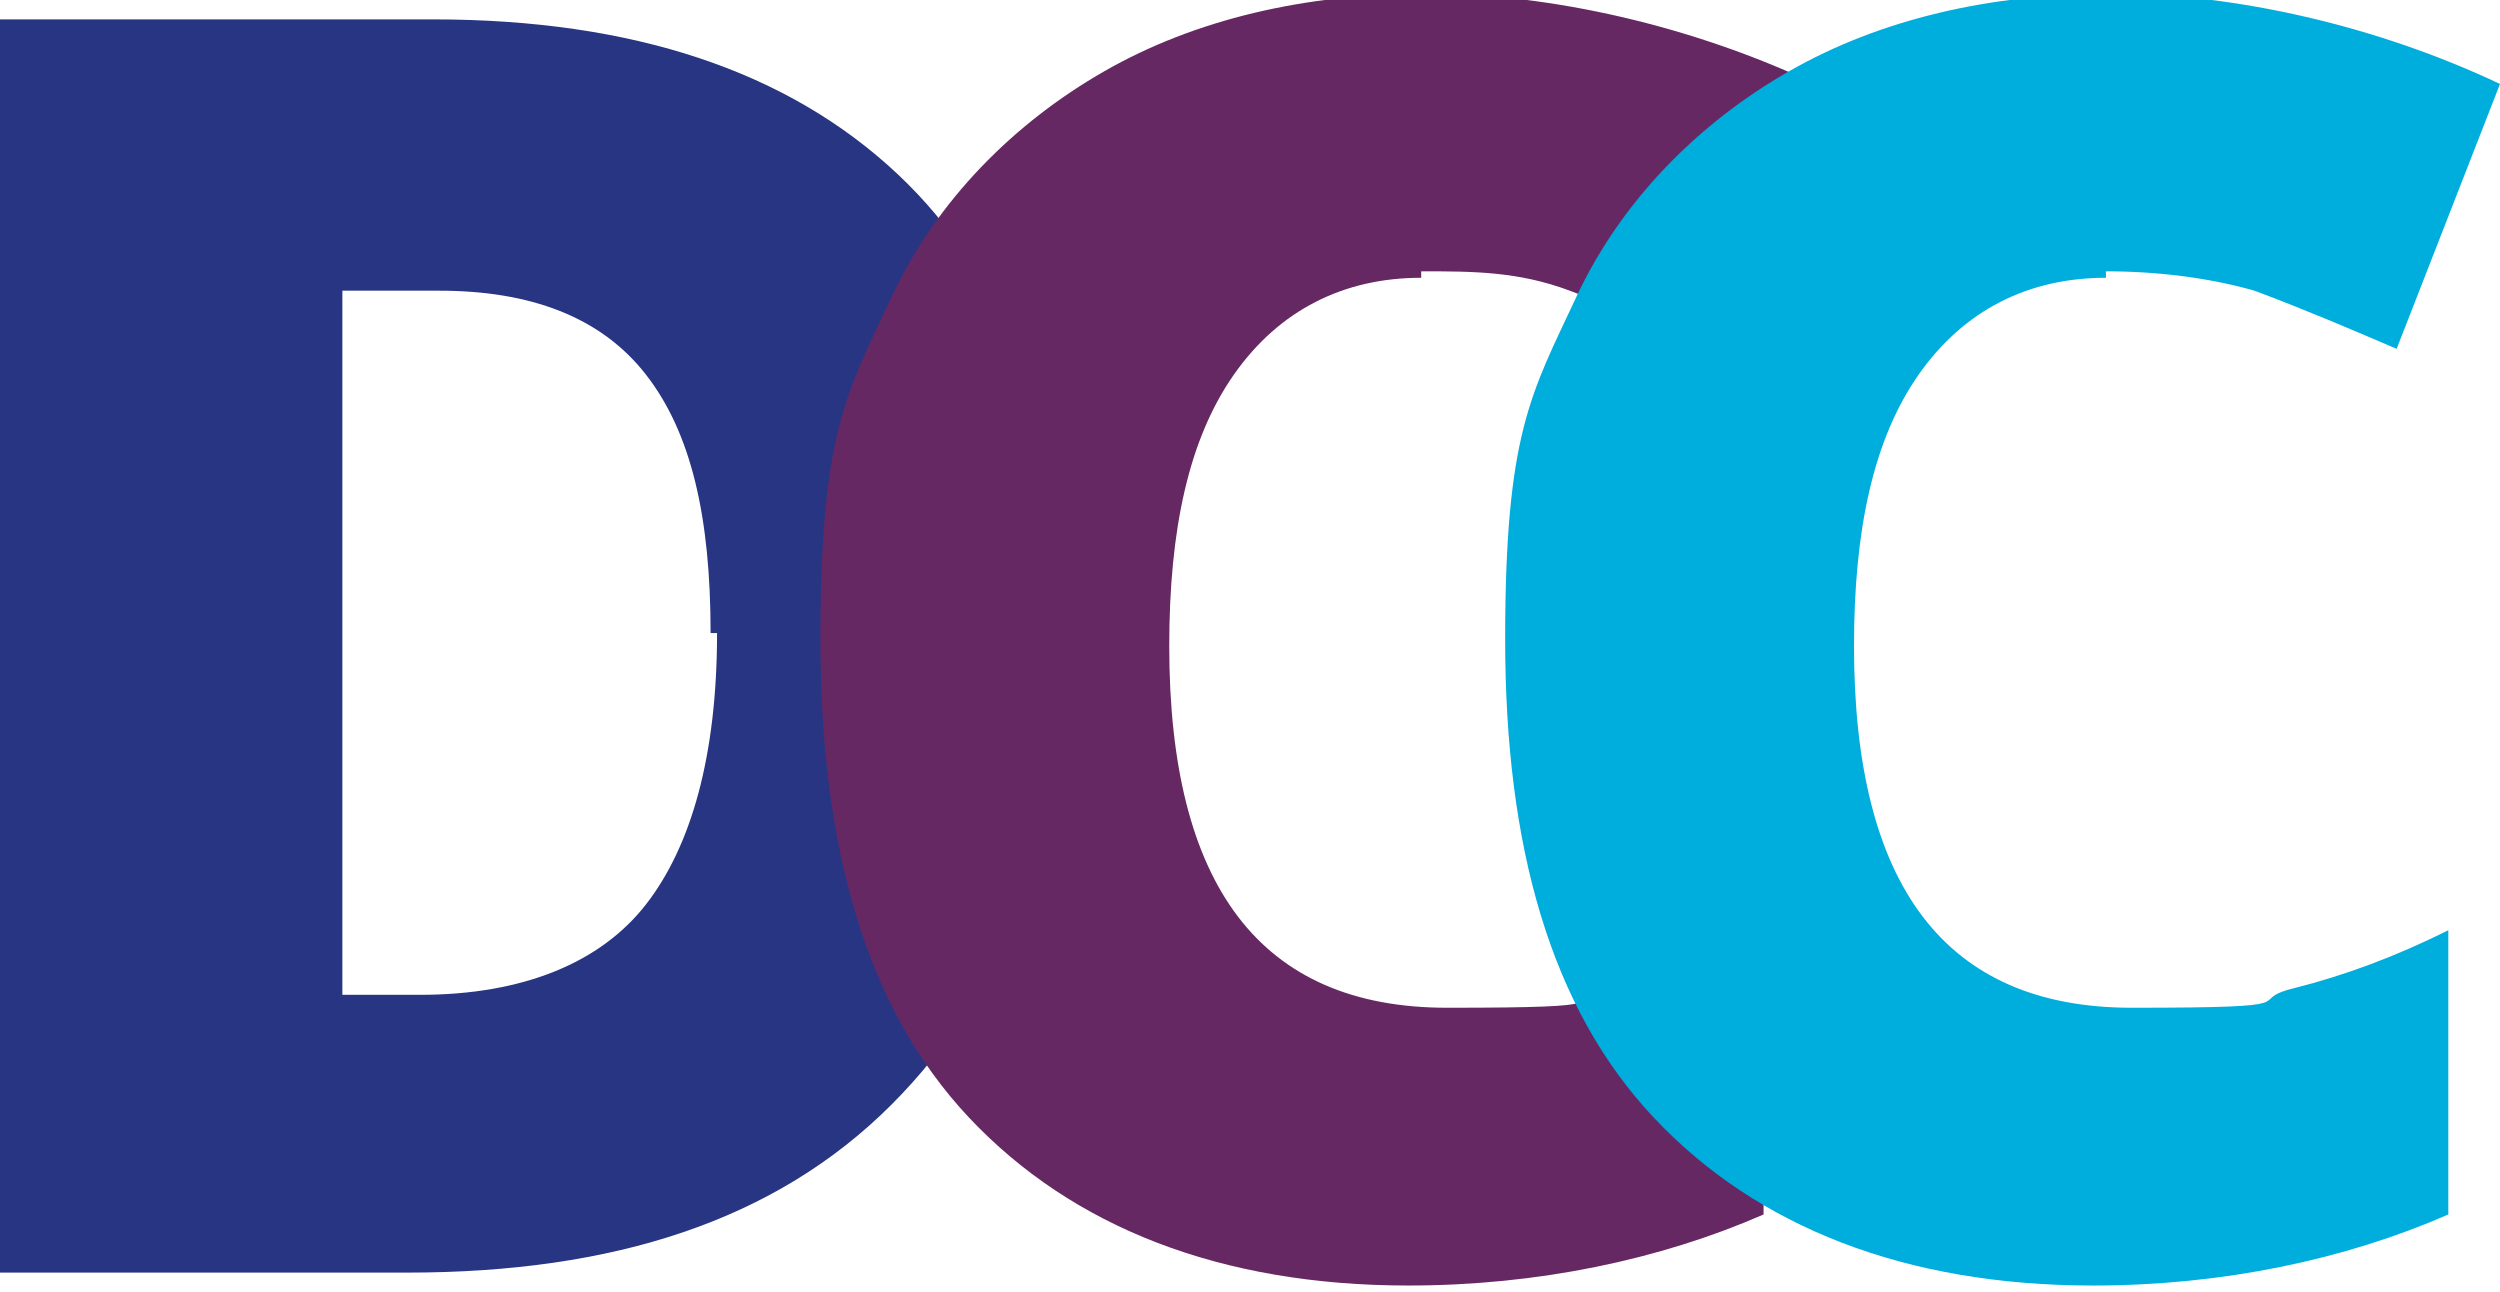 <?xml version="1.0" encoding="UTF-8"?>
<svg id="a" data-name="Layer 1" xmlns="http://www.w3.org/2000/svg" width="38.7" height="20" viewBox="0 0 38.7 20">
  <path d="M16.5,9.6c0,3.2-.9,5.7-2.7,7.5s-4.3,2.6-7.5,2.6H0V.3h6.7c3.1,0,5.5.8,7.2,2.4,1.7,1.6,2.5,3.9,2.5,6.9ZM11,9.8c0-1.8-.3-3.1-1-4s-1.8-1.3-3.2-1.3h-1.5v10.9h1.2c1.6,0,2.8-.5,3.5-1.4.7-.9,1.1-2.3,1.1-4.2h0Z" style="fill: #273583;"/>
  <path d="M22,4.3c-1.2,0-2.2.5-2.9,1.5-.7,1-1,2.4-1,4.2,0,3.7,1.4,5.6,4.3,5.6s1.7-.1,2.5-.3,1.6-.5,2.4-.9v4.4c-1.6.7-3.5,1.1-5.5,1.1-2.9,0-5.2-.9-6.8-2.6-1.6-1.7-2.3-4.2-2.3-7.4s.4-3.8,1.1-5.3,1.9-2.7,3.3-3.5,3.1-1.2,5-1.2,4.1.5,6,1.4l-1.6,4.1c-.7-.3-1.4-.6-2.2-.9s-1.5-.3-2.3-.3h0Z" style="fill: #662863;"/>
  <path d="M32.6,4.3c-1.2,0-2.2.5-2.9,1.5s-1,2.4-1,4.2c0,3.7,1.4,5.6,4.3,5.6s1.7-.1,2.5-.3,1.6-.5,2.4-.9v4.4c-1.6.7-3.5,1.1-5.5,1.1-2.9,0-5.2-.9-6.8-2.6-1.6-1.7-2.3-4.2-2.3-7.4s.4-3.8,1.1-5.3,1.9-2.7,3.3-3.5c1.4-.8,3.1-1.2,5-1.2s4.1.5,6,1.4l-1.6,4.1c-.7-.3-1.4-.6-2.2-.9-.7-.2-1.5-.3-2.3-.3h0Z" style="fill: #00aede;"/>
</svg>